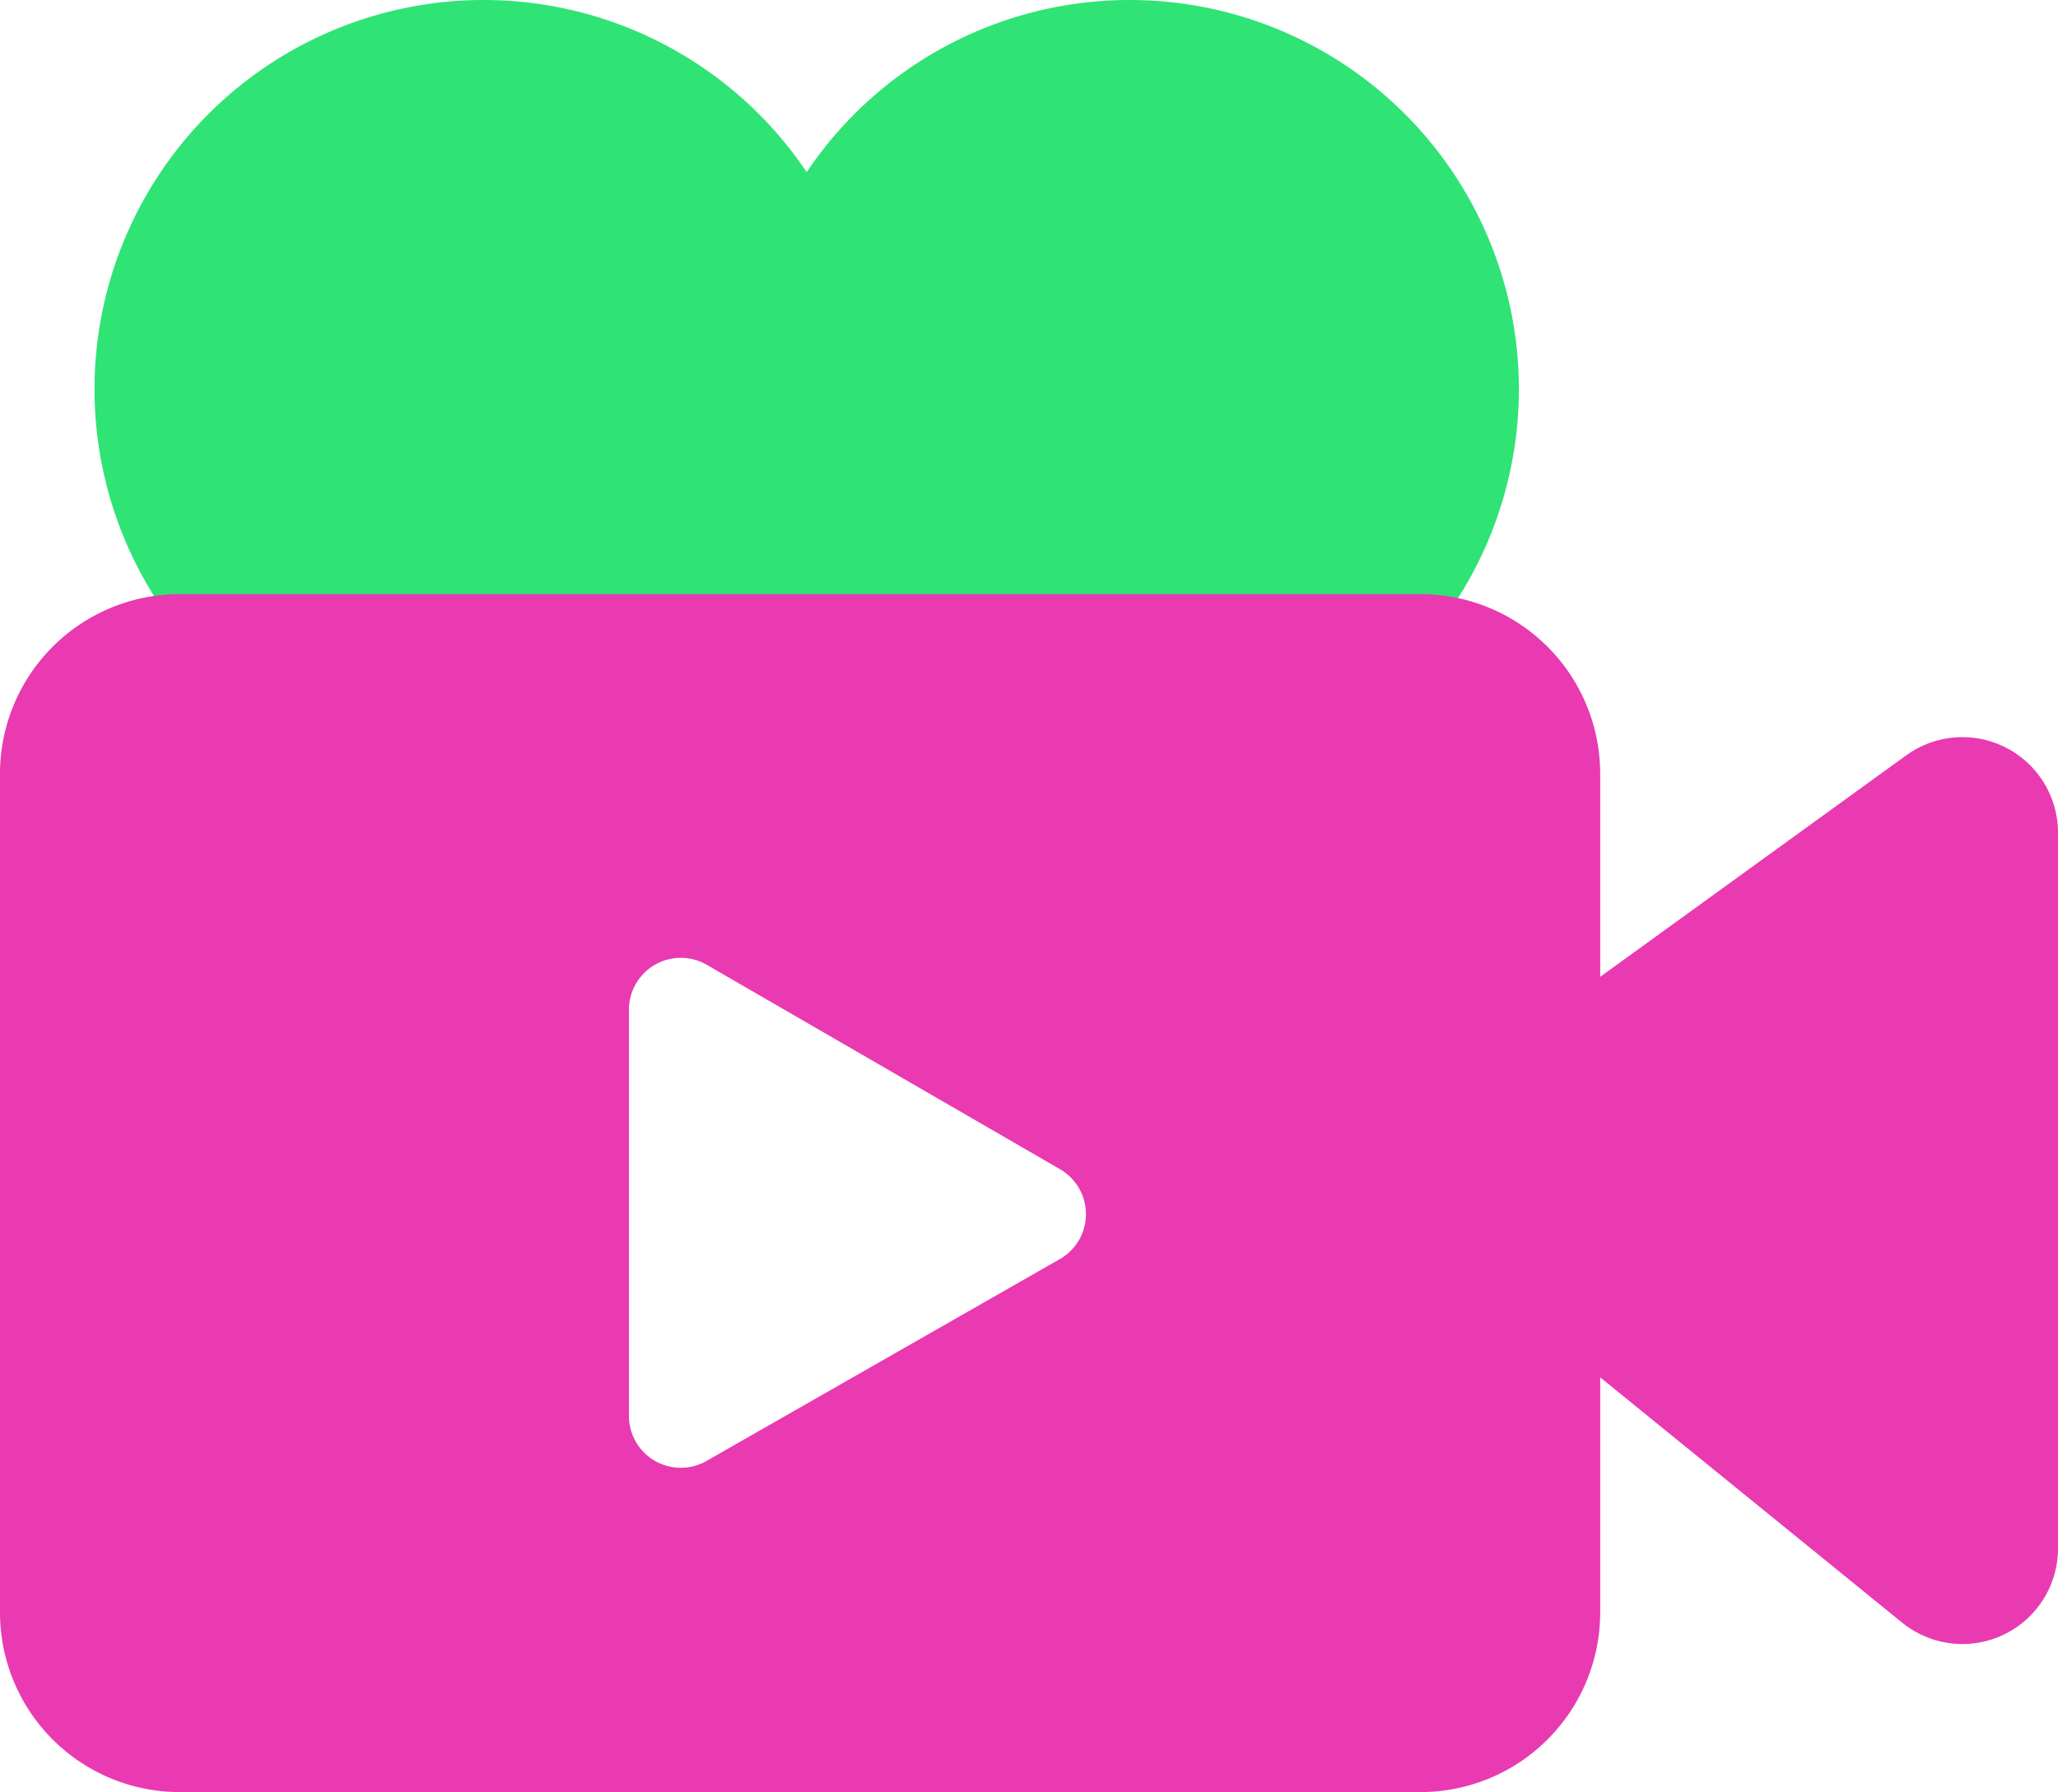 <svg xmlns="http://www.w3.org/2000/svg" xmlns:xlink="http://www.w3.org/1999/xlink" width="66.738" height="58.117" viewBox="0 0 66.738 58.117">
  <defs>
    <clipPath id="clip-path">
      <rect id="Rectángulo_61" data-name="Rectángulo 61" width="66.738" height="38.85" transform="translate(564.901 1862.222)" fill="none"/>
    </clipPath>
  </defs>
  <g id="Grupo_496" data-name="Grupo 496" transform="translate(-563.561 -1815.955)">
    <path id="Trazado_59" data-name="Trazado 59" d="M601.537,1842.955a12.607,12.607,0,0,0-10.476,5.582,12.62,12.62,0,1,0,0,14.076,12.62,12.62,0,1,0,10.476-19.658" transform="translate(-1.34 -27)" fill="#30e375"/>
    <g id="Grupo_81" data-name="Grupo 81" transform="translate(-1.34 -27)" style="mix-blend-mode: multiply;isolation: isolate">
      <g id="Grupo_80" data-name="Grupo 80">
        <g id="Grupo_79" data-name="Grupo 79" clip-path="url(#clip-path)">
          <path id="Trazado_60" data-name="Trazado 60" d="M626.717,1867.451l-9.924,7.183v-6.584a5.827,5.827,0,0,0-5.827-5.827H570.728a5.827,5.827,0,0,0-5.827,5.827v27.195a5.827,5.827,0,0,0,5.827,5.828h40.238a5.827,5.827,0,0,0,5.827-5.828v-7.622l9.787,7.951a3.1,3.1,0,0,0,5.059-2.408v-23.2a3.1,3.1,0,0,0-4.922-2.513m-27.448,16.335-11.456,6.546a1.681,1.681,0,0,1-2.516-1.46V1875.7a1.682,1.682,0,0,1,2.524-1.456l11.456,6.63a1.681,1.681,0,0,1-.008,2.915" fill="#e93ab1"/>
        </g>
      </g>
    </g>
  </g>
</svg>
